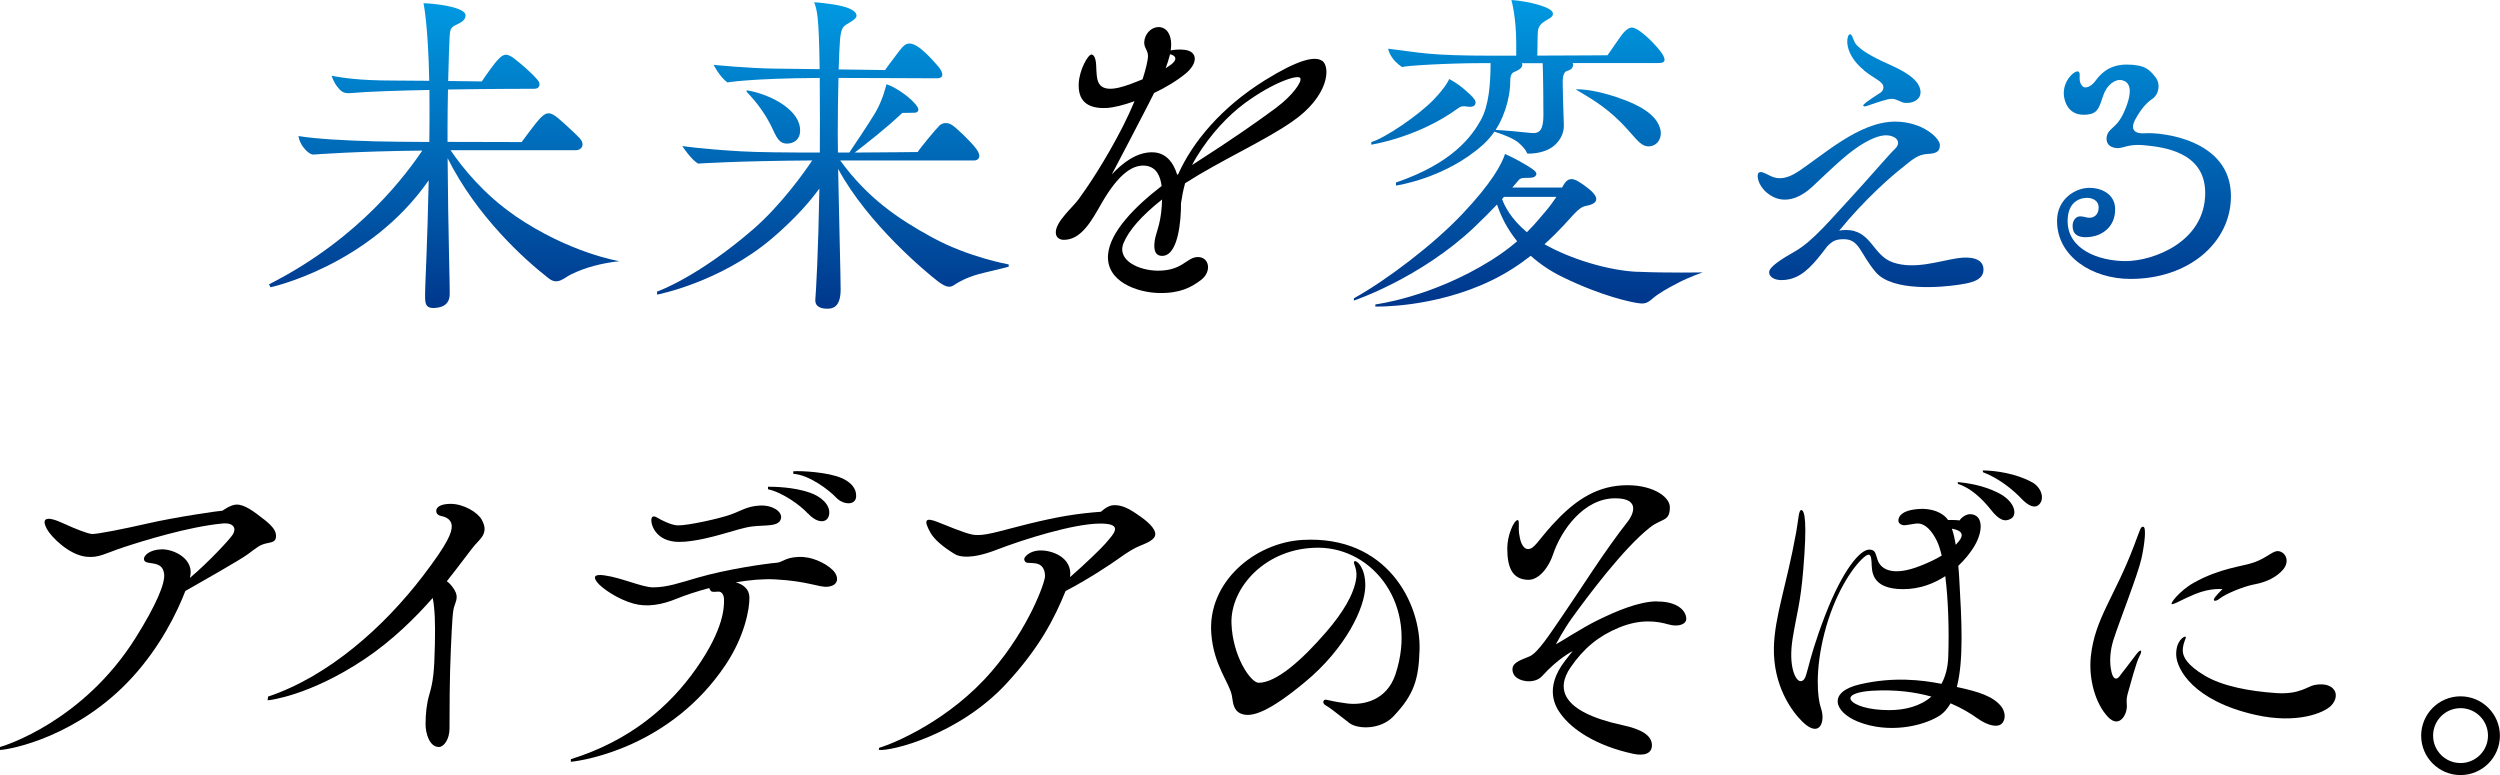 <?xml version="1.0" encoding="UTF-8"?>
<svg id="_レイヤー_2" data-name="レイヤー_2" xmlns="http://www.w3.org/2000/svg" xmlns:xlink="http://www.w3.org/1999/xlink" viewBox="0 0 278.75 86.42">
  <defs>
    <style>
      .cls-1 {
        fill: url(#_新規グラデーションスウォッチ_1);
      }

      .cls-2 {
        fill: url(#_新規グラデーションスウォッチ_1-2);
      }

      .cls-3 {
        fill: url(#_新規グラデーションスウォッチ_1-9);
      }

      .cls-4 {
        fill: url(#_新規グラデーションスウォッチ_1-5);
      }

      .cls-5 {
        fill: url(#_新規グラデーションスウォッチ_1-4);
      }

      .cls-6 {
        fill: url(#_新規グラデーションスウォッチ_1-3);
      }

      .cls-7 {
        fill: url(#_新規グラデーションスウォッチ_1-7);
      }

      .cls-8 {
        fill: url(#_新規グラデーションスウォッチ_1-6);
      }

      .cls-9 {
        fill: url(#_新規グラデーションスウォッチ_1-8);
      }

      .cls-10 {
        fill: url(#_新規グラデーションスウォッチ_1-10);
      }
    </style>
    <linearGradient id="_新規グラデーションスウォッチ_1" data-name="新規グラデーションスウォッチ 1" x1="49.52" y1=".58" x2="49.52" y2="33.95" gradientUnits="userSpaceOnUse">
      <stop offset="0" stop-color="#0099e1"/>
      <stop offset="1" stop-color="#00388d"/>
    </linearGradient>
    <linearGradient id="_新規グラデーションスウォッチ_1-2" data-name="新規グラデーションスウォッチ 1" x1="86.23" y1=".58" x2="86.23" y2="33.95" xlink:href="#_新規グラデーションスウォッチ_1"/>
    <linearGradient id="_新規グラデーションスウォッチ_1-3" data-name="新規グラデーションスウォッチ 1" x1="92.86" y1=".58" x2="92.86" y2="33.95" xlink:href="#_新規グラデーションスウォッチ_1"/>
    <linearGradient id="_新規グラデーションスウォッチ_1-4" data-name="新規グラデーションスウォッチ 1" x1="170.17" y1=".11" x2="170.17" y2="33.04" xlink:href="#_新規グラデーションスウォッチ_1"/>
    <linearGradient id="_新規グラデーションスウォッチ_1-5" data-name="新規グラデーションスウォッチ 1" x1="158.71" y1=".11" x2="158.71" y2="33.04" xlink:href="#_新規グラデーションスウォッチ_1"/>
    <linearGradient id="_新規グラデーションスウォッチ_1-6" data-name="新規グラデーションスウォッチ 1" x1="180.43" y1=".11" x2="180.43" y2="33.04" xlink:href="#_新規グラデーションスウォッチ_1"/>
    <linearGradient id="_新規グラデーションスウォッチ_1-7" data-name="新規グラデーションスウォッチ 1" x1="170.38" y1=".11" x2="170.38" y2="33.04" xlink:href="#_新規グラデーションスウォッチ_1"/>
    <linearGradient id="_新規グラデーションスウォッチ_1-8" data-name="新規グラデーションスウォッチ 1" x1="210.05" y1=".11" x2="210.05" y2="33.04" xlink:href="#_新規グラデーションスウォッチ_1"/>
    <linearGradient id="_新規グラデーションスウォッチ_1-9" data-name="新規グラデーションスウォッチ 1" x1="208.56" y1=".11" x2="208.56" y2="33.04" xlink:href="#_新規グラデーションスウォッチ_1"/>
    <linearGradient id="_新規グラデーションスウォッチ_1-10" data-name="新規グラデーションスウォッチ 1" x1="239.05" y1=".11" x2="239.05" y2="33.04" xlink:href="#_新規グラデーションスウォッチ_1"/>
  </defs>
  <g id="_文字" data-name="文字">
    <g>
      <g>
        <path class="cls-1" d="M57.38,24.02c-3.38-2.32-5.79-5.27-7.14-7.27h13.98c.59,0,1.11-.62.36-1.4-.48-.5-2.18-2.09-2.7-2.44-.68-.46-1.08-.36-1.76.39-.46.51-1.4,1.79-1.96,2.54,0,0-4.07,0-8.26-.02,0-.54,0-1.09,0-1.64,0-1.15.02-2.68.05-4.2,4.82-.08,9.28-.08,9.63-.08.65,0,.7-.59.4-.94-.68-.81-1.78-1.76-2.69-2.47-.28-.22-.64-.39-.88-.39-.46,0-.9.54-1.27,1-.65.82-1.42,1.98-1.42,1.98,0,0-1.71-.02-3.75-.05.06-2.42.13-4.6.16-4.88.05-.49,0-.99.5-1.26.59-.31,1.28-.54,1.28-1.18,0-.98-3.81-1.35-4.69-1.35,0,0,.52,2.35.64,8.65-1.61-.02-3.15-.03-4.01-.03-4.04,0-5.78-.34-6.88-.53,0,0,.24.73.64,1.22.39.49.66.78,1.47.71,1.89-.17,5.3-.28,8.8-.35,0,.55.01,1.12.01,1.72,0,1.41,0,2.77-.02,4.08-2.49-.01-4.78-.04-6-.07-3.32-.09-6.58-.26-8.59-.59,0,0,.05.57.51,1.21.36.49.88.91,1.21.85,0,0,4.77-.37,12.09-.44-1.63,2.36-6.75,9.67-17.09,14.91l.16.33s10.96-2.34,17.64-11.92c-.14,6.94-.4,11.72-.4,12.47,0,1.03-.11,1.81,1.02,1.76,1.12-.05,1.67-.54,1.72-1.42.04-.77-.18-7.29-.23-15.28,3.25,6.49,8.54,11.28,11.29,13.41.99.77,1.69-.07,2.48-.46,1.6-.78,3.36-1.24,5.38-1.47,0,0-5.54-.88-11.67-5.08Z"/>
        <g>
          <path class="cls-2" d="M87.76,16.01c.73,0,1.61-.46,1.43-1.81-.31-2.23-3.69-3.79-5.94-4.13v.17c1.24,1.27,2.16,2.62,2.8,3.94.53,1.1.78,1.83,1.71,1.83Z"/>
          <path class="cls-6" d="M112.46,29.48s-4.44-.78-8.51-3c-3.87-2.11-7.22-4.41-10.27-8.59h14.96c.42,0,.88-.39.23-1.27-.65-.88-2.22-2.35-2.7-2.67-.49-.33-1.04-.29-1.4.03-.36.33-2.25,2.61-2.44,2.97,0,0-3.16.04-7.03.06,1.13-.86,3.62-2.8,5.3-4.42,0,0,1.1-.02,1.37-.02.33,0,.57-.25.33-.64-.54-.88-2.32-2.18-3.46-2.54,0,0-.38,1.71-1.23,3.15-.74,1.24-2.27,3.52-2.91,4.47-.42,0-.84,0-1.27,0,0-.79-.02-1.52-.02-2.15,0-1.93.03-4.15.08-6.17,3.27,0,10.25.04,10.97.04.99,0,.58-.85.11-1.37-.55-.62-2.19-2.59-3.23-2.51-.54.04-.88.59-1.43,1.3-.56.72-1.23,1.66-1.23,1.66,0,0-2.41-.03-5.17-.07.02-.67.04-1.3.07-1.88.1-2.12.16-2.74.75-3.1.64-.39,1.17-.68,1.17-1.01,0-.65-1.22-1.05-2.67-1.27-1.34-.2-2.05-.23-2.05-.23.31.89.53,1.37.61,7.46-1.97-.03-3.85-.05-4.94-.06-3.03-.03-6.88-.42-6.88-.42,0,0,.63,1.29,1.53,1.96,0,0,2.58-.46,10.3-.5.01,1.31.02,2.84.02,4.64,0,1.28,0,2.5-.01,3.68-3.56,0-7.05-.03-8.82-.14-4.46-.26-6.52-.59-6.52-.59,0,0,.95,1.47,1.76,1.96,0,0,4.39-.3,12.73-.35-.8,1.19-3.4,4.91-6.58,7.67-6.26,5.42-10.72,6.95-10.72,6.95v.34s7-1.33,12.82-6.27c2.67-2.27,4.33-4.25,5.28-5.56-.12,7.1-.38,11.59-.45,12.33-.09.97.83,1.07,1.34,1.07s1.48-.09,1.48-2.13c0-1.58-.19-8.28-.28-13.46,3.34,6.2,9.96,11.64,11.09,12.51,1.01.78,1.43.72,1.84.44.42-.28,1.48-.94,3.31-1.36,1.82-.42,2.79-.69,2.79-.69l-.02-.25Z"/>
        </g>
        <path d="M147.41,6.78c-.83-.58-2.77-.07-6.39,2.18-4.85,3.02-8.05,6.88-9.65,10.46-.04.03-.07.05-.11.07-.43-1.38-1.27-2.56-2.92-2.51-1.72.05-3.25,1.25-4.38,2.48,1.2-2.29,3.01-5.73,4.11-7.88.23-.45.43-.84.61-1.21,1.28-.61,2.54-1.36,3.52-2.17,1.38-1.14,1.36-2.44-.07-2.64-.59-.08-1.19-.02-1.6.06.25-1.57-.38-2.66-1.43-2.6-.81.05-1.48.81-1.52,1.69-.02.68.46.9.42,1.64-.02.33-.19,1.21-.6,2.49-.22.09-.44.18-.67.27-1.69.67-3.76,1.38-4.3-.02-.12-.32-.17-.81-.2-1.64-.02-.93-.24-1.34-.51-1.37-.4-.04-1.36,1.69-1.44,3.2-.1,1.78.77,2.87,3.08,2.76.78-.04,1.91-.31,3.14-.76-.35.85-.78,1.78-1.28,2.78-2.03,3.98-4.13,7.04-4.96,8.16-.69.94-2.54,2.48-2.54,3.69,0,.68.58.83.88.83,1.96.02,3.13-2.15,4.2-4.03,1.96-3.42,3.57-4.4,4.96-4.23,1.18.15,1.62,1.15,1.76,2.26-2.96,2.28-5.75,5.1-5.97,7.63-.26,3.07,3.32,4.25,5.67,4.3,2.35.05,3.62-.64,4.69-1.45,1.24-.94.93-2.56-.34-2.56s-1.66,1.52-4.45,1.52c-2.09,0-4.66-1.14-3.83-3.11.57-1.35,1.91-2.95,4.28-4.83,0,.24-.02.47-.03.69-.15,2.44-.78,3.08-.83,4.33-.04.93.3,1.29.93,1.27,1.37-.05,1.93-2.54,2.03-5.04,0-.16.02-.45.01-.82.11-.72.24-1.46.46-2.24,3.97-2.55,8.61-4.59,11.88-6.83,4.18-2.85,4.37-6.16,3.39-6.84ZM130.45,6.09s0-.03,0-.05c.7.18.85.59.14,1.15-.19.14-.4.28-.62.42.19-.49.33-.97.48-1.52ZM142.33,11.99c-2.06,1.51-4.52,3.28-9.41,6.41.14-.28.3-.57.48-.87,1.62-2.65,3.58-4.68,5.36-6,3.18-2.35,5.92-3.23,6.21-2.84.29.39-.94,2.04-2.64,3.29Z"/>
        <g>
          <path class="cls-5" d="M156.32,7.48c.34-.15,4.99-.44,8.95-.44h.93c-.01,2.22-.16,4.69-1.1,6.37-.98,1.76-3.12,4.78-9.45,6.94v.34s5.45-.76,9.69-4.54c.5-.45.93-.95,1.29-1.47.82.26,2.12.73,2.71,1.25.88.78.94,1.19.94,1.19,0,0,1.6.12,2.81-.73.75-.53,1.31-1.44,1.28-2.43-.08-2.11-.13-4.11-.13-4.84,0-.49.09-1.1.48-1.21.5-.14.67-.37.67-.67,0-.07,0-.14-.03-.21h9.57c.84,0,.77-.41.44-.98-.41-.71-2.61-3.05-3.47-2.98-.46.04-.97.64-1.34,1.19-.7,1.01-1.32,1.9-1.32,1.9,0,0-3.09.03-7.83.04.01-.65.04-1.77.04-2.24,0-.68.11-1.08.55-1.42.67-.51,1.18-.56,1.15-1.05-.04-.71-2.78-1.36-4.63-1.49,0,0,.54,1.86.54,4.84v1.37c-.8,0-1.63,0-2.49,0-7.38,0-8.11-.34-11.78-.78,0,0,0,.36.45,1.01.45.66,1.12,1.05,1.12,1.05ZM172.09,12.82c0,1.55-.35,2.12-1.35,2.01-1.31-.15-2.94-.29-3.98-.34,1.28-1.98,1.63-4.22,1.63-5.34,0-.54.06-.98.45-1.13.39-.15.9-.41.9-.8,0-.06-.03-.12-.06-.17h2.33c.06,1.71.08,4.43.08,5.78Z"/>
          <path class="cls-4" d="M163.56,11.88c.96.18,1.11-.38.86-.77-.24-.37-.72-.77-1.15-1.15-.76-.68-1.69-1.15-1.69-1.15,0,0-.25.76-1.73,2.3-1.66,1.73-5.43,4.29-6.95,4.73v.29s5.25-.8,9.73-4.1c.23-.17.5-.23.93-.15Z"/>
          <path class="cls-8" d="M180.45,10.89c-3.24-1.09-4.76-.92-4.76-.92,1.32.8,3.09,1.73,5.01,3.65,1.5,1.49,2.12,2.7,3.1,2.7s1.64-.95,1.28-2.07c-.24-.75-.97-2.12-4.64-3.35Z"/>
          <path class="cls-7" d="M182.59,30.31c-3.24-.14-7.48-1.43-10.38-3.08,1.66-1.49,2.78-2.82,3.28-3.35.57-.61.95-.86,1.37-.93.66-.12,1.29-.37,1.08-.98-.2-.56-1.3-1.34-1.96-1.74-.61-.37-1.07-.34-1.42.07-.15.18-.26.38-.39.61h-5.55c.43-.5.69-.81.76-.88.2-.2.49-.2.98-.2s.84-.05.94-.39c.1-.34-.69-.79-1.7-1.37-1.03-.58-1.79-.9-1.79-.9-.39,1.17-1.49,3.24-4.78,6.71-3.14,3.32-8.26,7.25-12.07,9.38v.25s7.4-2.47,13.45-8.2c.97-.92,1.81-1.78,2.51-2.51.42,1.29,1.13,2.72,2.24,4.1-.79.68-1.74,1.4-2.91,2.13-6.62,4.14-12.89,4.91-12.89,4.91l-.02.24s6.52.2,12.94-2.9c1.68-.81,3.15-1.78,4.4-2.76.97.87,2.14,1.69,3.55,2.37,4.45,2.18,7.71,2.8,8.34,2.9s1.01.09,1.58-.41c.77-.67,1.73-1.21,2.95-1.84,1.22-.64,2.74-1.17,2.74-1.17,0,0-3.87.08-7.23-.07ZM167.48,22.19c.08-.08.15-.16.22-.24h5.84c-.27.41-.67.98-1.23,1.64-.47.54-1.1,1.35-2.06,2.3-1.78-1.48-2.5-2.94-2.77-3.7Z"/>
        </g>
        <g>
          <path class="cls-9" d="M207.83,7.85c1.13.92,2.17,1.24,2.17,1.87,0,.57-.43.64-1.21,1.19-.39.28-1.11.72-1.03.88.11.22.6-.08,1.52-.36.94-.28,1.52-.54,2.1-.33.73.26.73.42,1.42.37.68-.05,1.34-.47,1.34-1.16,0-1.12-1.14-2.09-3.44-3.1-2.15-.95-3.18-1.63-3.72-2.23-.37-.42-.42-1.17-.7-1.16-.2.01-.34.44-.31.95.07,1.03.72,2.13,1.86,3.06Z"/>
          <path class="cls-3" d="M218.26,28.79c-2.14.33-4.81,1.29-7.19.47-2.31-.79-2.38-3.62-5.28-3.62-.26,0-.49.03-.72.08,2.86-3.52,5.86-6.1,6.94-6.95,1.17-.93,1.79-1.56,2.97-1.61,1.17-.05,1.27-.44,1.32-.93.08-.75-1.87-2.67-5-2.67-4.04,0-8.08,3.81-10.92,5.64-1.15.74-2.12.85-2.97.42-.71-.36-1.09-.56-1.32-.35-.27.25-.08,1.4.93,2.23,1.83,1.51,3.8.51,5.11-.73,1.68-1.58,3.54-3.41,5.07-4.42,2.48-1.64,3.49-1.3,3.98-1.06.49.24.68.78.1,1.32-.59.54-3.13,3.52-5.08,5.62-1.96,2.1-4.04,4.64-6.01,5.77-1.6.91-2.93,1.76-2.93,2.35s.8,1.12,2.3.77c1.65-.39,2.78-1.82,4.16-3.63.58-.62.97-.82,1.86-.82,1.76,0,1.8,1.59,3.56,3.67,1.89,2.24,7.53,1.66,9.09,1.43,1.31-.19,2.93-.42,2.93-1.71s-1.5-1.48-2.88-1.27Z"/>
        </g>
        <path class="cls-10" d="M239.2,14.86c-1.09.09-1.78-.33-1.1-1.57s1.3-1.88,1.92-2.29c.62-.41.96-1.57.31-2.4-.65-.82-1.16-1.4-3.22-1.4s-3,1.18-3.48,1.83c-.48.65-1.14.88-1.41.6-.65-.66-.1-1.43-.48-1.65s-2.05,1.22-1.53,3.13c.39,1.43,1.44,1.8,2.57,1.66,1.13-.14,1.27-.76,1.73-2.12.39-1.17,1.33-1.88,2.09-1.71.75.17,1.25.88.49,2.92-.72,1.92-1.3,2.09-1.89,2.74-.47.52-.49,1.53.34,1.81,1.17.39,1.32-.44,3.6-.21,2.04.2,6.74.72,6.74,5.31,0,5.48-5.82,7.6-8.87,7.6s-6.47-1.33-6.47-4.45c0-2,1.17-2.59,2.16-2.6.65,0,1.3.33,1.3,1.06,0,.89-.58,1.16-1.03,1.16s-1.06-.35-1.49,0c-.51.41-.4,1.19-.29,1.48.22.56.87.8,1.98.64,1.2-.18,2.67-1.06,2.67-3.07,0-1.72-1.59-2.45-3.06-2.38-1.39.07-3.42,1.22-3.42,3.69,0,3.95,3.91,6.46,8.19,6.46,6.5,0,11.2-4.05,11.2-9.23,0-6.43-7.98-7.14-9.55-7.01Z"/>
      </g>
      <g>
        <path d="M29.4,57.89c-1.11-.88-2.17-1.67-3.06-1.63-.65.03-1.53.68-1.53.68-.29,0-5.18.7-8.36,1.43-2.53.58-5.72,1.22-6.21,1.17-.49-.05-1.8-.55-3.03-1.12-2.3-1.08-2.54-.49-1.99.55.47.88,2.48,2.92,4.43,3.11,1.37.14,2.06-.37,4.07-1.04,2.2-.73,7.3-2.31,11.08-2.67,1.3-.12,1.56.57,1.17,1.21-.34.55-2.74,3.13-4.8,4.86.59-2.09-1.77-3.23-3.17-3.19-1.42.05-1.97.75-1.95,1.08.02.42.51.41.99.49.67.12,1.15.32,1.26,1.16.13,1.03-.83,3.39-3.18,7.14-5.83,9.3-14.58,12.03-15.12,12.17v.33c1.22-.05,8.73-1.5,14.76-8.11,3.14-3.44,4.97-7.2,5.91-9.62,1.36-.77,6.13-3.47,6.97-4.1.98-.73,1.29-1,1.92-1.17.59-.16,1.16-.13,1.21-.72.05-.59-.18-1.08-1.37-2.02Z"/>
        <path d="M53.72,57.96c-.44-.83-2.03-1.78-3.47-1.78-1.17,0-1.61.39-1.61.78,0,.18.07.49.61.59.54.1,1.12.44,1.12,1.12s-.31,1.76-3.23,5.57c-4.29,5.61-10.45,11.15-17.25,13.43l-.05.41c.29,0,4.77-.57,10.75-4.55,3.13-2.08,5.76-4.7,7.66-6.86.24,1.26.29,2.75.24,5.23-.07,2.95-.18,4.07-.62,5.54-.3,1-.42,2.17-.42,3.32,0,.98.42,2.53,1.49,2.53.55,0,1.18-.87,1.18-2.04,0-1.82,0-5.57.15-8.85.15-3.28.2-4.34.41-4.87.29-.77.4-1.2-.16-1.99-.24-.34-.47-.57-.7-.73.76-.95,1.3-1.68,1.58-2.04,1.08-1.42,1.39-1.86,2-2.49.91-.95.67-1.65.32-2.32Z"/>
        <g>
          <path d="M89.65,62.11c-1.95-.12-2.37.58-3,.63-1.3.11-5.59.72-8.86,1.67-2.04.59-3.41,1.08-4.97,1.08-1.22,0-3.52-1.08-5.45-1.34-1.02-.14-1.3.11-.78.78.52.67,2.3,1.89,4.04,2.37,1.51.42,3.14.15,4.86-.56.94-.38,2.2-.8,3.59-1.17.03.1.08.21.19.33.16.17.63.05.91.07s.55.33.55.91c0,.73.06,3.14-3.08,7.63-3.01,4.3-7.41,8.08-14,10.14v.29c1.69-.16,11.21-1.79,17.24-10.79,2.12-3.16,2.7-6.24,2.67-7.56-.02-.91-.69-1.43-1.52-1.66,1.52-.26,3.04-.4,4.38-.33,3.67.19,4.89.91,5.86.82,1.15-.11,1.25-.93.82-1.56-.59-.85-2.26-1.67-3.45-1.74Z"/>
          <path d="M76.26,60.41c3.14-.27,5.9-1.5,7.6-1.71,1.52-.19,3.09.08,3.23-.96.1-.72-.99-1.45-2.37-1.37-1.41.07-2.11.59-3.21.99-1.21.44-4.77,1.24-5.92,1.22-.71,0-1.89-.6-2.34-.88-.37-.22-.63-.15-.63.33,0,.63.67,2.63,3.63,2.37Z"/>
          <path d="M90.09,57.25c1.08,1.19,2.25,1.11,2.37.04.11-1-.89-1.93-2.19-2.37-1.81-.62-3.9-.65-4.64-.65v.28c1.67.37,3.65,1.82,4.45,2.71Z"/>
          <path d="M93.87,53.32c-1.45-.67-4.6-.85-5.42-.77v.28c1.78.11,4,1.82,4.78,2.65.78.83,2.19.91,2.23-.13.04-.89-.56-1.56-1.59-2.04Z"/>
        </g>
        <path d="M127.16,57.6c-1.35-.98-2.15-1.32-3.03-1.27-.68.04-1.37.73-1.37.73-2.69.2-4.79.54-8.16,1.37-3.48.86-4.94,1.42-6.21,1.17-.92-.18-2.83-1-3.91-1.42-1.27-.49-1.55-.23-.73,1.22.44.78,1.43,1.61,2.74,2.4.49.29,1.81.59,4.6-.49,3.19-1.23,8.55-2.88,11.44-2.93,2.88-.05,1.65,1.14.73,2.22-.44.52-2.37,2.38-3.95,3.75.31-2.16-1.99-3.06-3.48-2.97-1.08.07-1.66.75-1.63.98.08.58.53.32,1.34.47.59.11.98.57.98,1.42,0,.65-1.76,5.74-5.96,10.62-4.68,5.44-10.87,8.02-12.53,8.51l-.05.23c1.27.2,8.92-1.64,14.24-7.4,3.69-3.99,5.37-7.29,6.59-10.31,2.55-1.32,5.24-3.12,5.99-3.67.95-.68,1.69-1.14,2.44-1.43.75-.29,1.47-.65,1.56-1.11.17-.8-1.21-1.78-1.63-2.09Z"/>
        <path d="M145.23,60.2c-5.37.31-10.61,4.74-10.17,10.46.27,3.57,2.05,5.48,2.3,6.94.13.77.15,1.66,1.08,2,1.15.42,3.08-.24,7.09-3.57,4.49-3.72,6.68-8.26,6.7-10.71.02-1.97-.9-2.82-1.16-2.75-.36.1.3.69.16,1.83-.23,1.86-1.54,3.95-3.31,6.01-2.82,3.28-5.65,5.72-7.58,5.72-.88,0-2.9-2.93-3.03-6.6-.14-3.99,3.81-8.5,9.73-8.46,6.11.05,11.12,6.43,8.55,14.13-.98,2.93-3.62,3.47-5.43,3.23-1.35-.18-1.97-.35-2.27-.41-.36-.07-.49.37-.13.59.42.26.58.37.88.6,1.01.76,1.42,1.12,1.83,1.42.9.67,3.42.78,4.89-.75,2.34-2.45,2.82-4.19,2.92-7.41.16-5.18-3.62-12.81-13.05-12.27Z"/>
        <path d="M184.72,67.05c-2.05.03-4.55,1.11-6.55,2.09-1.79.87-4.2,2.46-4.69,2.7,0,0,.88-1.66,1.76-2.88,1.67-2.32,5.77-7.84,8.77-10.18,1.28-1,2.18-.6,2.18-2.22,0-1.24-2.12-2.64-5.34-2.44-3.16.19-5.51,1.92-7.79,4.43-1.53,1.68-1.99,2.67-2.67,2.67s-.92-1.05-1.01-1.73c-.1-.75.07-1.5-.16-1.5-.43,0-1.16,1.73-1.16,3.14,0,2.2.59,3.46,2.3,3.52,1.3.05,2.38-1.54,2.8-2.82.91-2.74,3.45-6.27,6.93-6.27,3.08,0,1.8,2.08,1.45,2.53-2.74,3.49-5.25,7.56-7.43,10.72-1.34,1.94-2.61,3.94-3.55,4.37-.52.23-1.4.49-1.76.95-.28.36-.16.93.1,1.24.55.65,2.23.92,3.06,0,1.79-1.99,3.39-2.77,3.39-2.77,0,0-.4.5-.85,1.08-2.41,3.13-1,5.22-.46,5.95,1.27,1.73,3.93,3.52,8.06,4.42,1.15.25,2.13.02,2.09-1.01s-1.14-1.73-3.26-2.18c-7.07-1.53-7.35-4.19-5.83-6.42,1.47-2.15,3.13-3.52,5.41-4.46,2.44-1.01,4.29-.71,5.51-.36,1.14.33,2.02-.03,2-.64-.02-.88-.99-1.94-3.28-1.91Z"/>
        <g>
          <path d="M218.19,76.59c.78-3.02.53-7.48.27-12.02-.03-.52-.06-1.01-.11-1.48.72-.68,1.29-1.39,1.69-2.03,1.12-1.75,1.14-3.69-.36-3.73-.39,0-.87.25-1.2.7,0,0-.36-.07-1.28-.05-.07-.11-.14-.2-.22-.28-.85-.87-2.14-.97-2.73-.96-1.17.03-2.19.3-2.49.93-.24.5.03.77.36.87.39.12,1.42-.26,1.95-.15.6.12,1.3.68,1.92,1.98.19.41.36.94.51,1.58-.64.39-1.41.76-2.4,1.15-3.06,1.2-4.38.39-4.74-.65-.26-.75-.24-1.15-.92-1.17-1.02-.03-2.97,2.25-4.92,7.29-2.3,5.94-1.89,7.29-2.73,7.38-.54.06-1.44-1.57-.9-4.83.48-2.91.85-3.77,1.17-7.56.45-5.34.18-6.65-.21-6.69-.3-.03-.31,1.01-.58,2.5-1.07,5.92-2.4,9.34-2.48,12.82-.09,4.26,1.98,7.11,3.18,8.28,1.97,1.92,2.58-.06,2.07-1.5-.4-1.14-.69-4.19.39-8.4,1.08-4.2,3.03-7.23,4.37-8.41.68-.6.83-.29.88.54.05.83-.15,2.99,3.51,2.99,1.85,0,3.43-.61,4.71-1.45.33,2.64.44,6,.33,9-.04,1.21-.32,2.2-.75,3-.01,0-.02,0-.03,0-2.16-.42-5.31-.81-9.06.06-3.68.85-2.87,3.11-.21,4.17,3.39,1.35,7.14.51,8.98-.61.55-.33.98-.83,1.33-1.44,1.25.53,2.23,1.13,2.94,1.64,1.4,1,2.37.99,2.73.66.55-.5.41-1.38,0-1.92-.88-1.15-2.53-1.68-4.97-2.2ZM217.65,58.95c1.42.26,1.26.9.53,1.67-.04.04-.08.08-.12.12-.11-.69-.25-1.29-.42-1.78ZM210.63,79.18c-2.28,0-3.9-.55-4.25-1.13-.34-.59.89-.94,2.33-1.03,2.6-.16,4.81.14,6.64.65-1.23,1.07-2.92,1.51-4.72,1.51Z"/>
          <path d="M222.87,54.99c-1.82-.94-3.65-1.14-4.58-1.24l.02.21c1.35.4,2.68,1.61,3.67,2.87.93,1.19,1.59,1.41,2.28.98.67-.42.44-1.87-1.39-2.82Z"/>
          <path d="M226.57,53.77c-1.78-.98-4.05-1.3-5.49-1.32l.02.2c1.81.68,3.42,2.03,4.25,2.91.83.88,1.49,1.1,1.91.78.78-.59.42-1.96-.68-2.57Z"/>
        </g>
        <g>
          <path d="M238.98,58.73c-.31-.03-.32.24-1.03,2.1-2.15,5.69-4.37,8.13-4.82,12.34-.27,2.5.49,5.28,1.92,6.78,1.28,1.34,2.18-.36,2.09-1.34-.06-.65.02-.99.13-1.37.23-.78.91-3.42,1.3-4.11.31-.54.2-.91-.36-.19-.51.66-1.68,2.22-1.92,2.51-.24.29-.63.41-.85-.49-.28-1.14-.16-2.48.23-3.68.7-2.16,2.69-7.18,3.1-8.99.37-1.69.56-3.52.21-3.55Z"/>
          <path d="M247.83,65.68s-.44.39-.83.88c-.39.49,0,.59.54.15s2.54-1.32,3.86-1.56c1.32-.24,2.49-.83,3.18-1.66.68-.83.37-1.76-.36-2-.73-.24-1.24.62-2.87,1.21-1.34.48-3.78.62-6.75,2.28-1.56.87-2.88,2.53-2.35,2.38.54-.15,1.07-.53,2.48-1.11,1.82-.75,3.1-.55,3.1-.55Z"/>
          <path d="M260.12,76.76c-.2-.19-.75-.62-2.02-.39-.8.14-1.67,1.08-4.27.91-3.03-.2-6.06-.78-8.02-1.96-1.91-1.14-2.41-2.05-2.43-2.75-.02-.89.48-1.53.31-1.58-.2-.07-1.11.52-1.04,2.09.07,1.53,1.89,5.05,8.8,6.62,4.67,1.06,7.68-.22,8.46-1.01.64-.65.7-1.47.21-1.92Z"/>
        </g>
        <path d="M274.35,77.64c-2.43,0-4.39,1.97-4.39,4.39s1.97,4.39,4.39,4.39,4.39-1.97,4.39-4.39-1.97-4.39-4.39-4.39ZM274.35,85.08c-1.69,0-3.06-1.37-3.06-3.06s1.37-3.06,3.06-3.06,3.06,1.37,3.06,3.06-1.37,3.06-3.06,3.06Z"/>
      </g>
    </g>
  </g>
</svg>